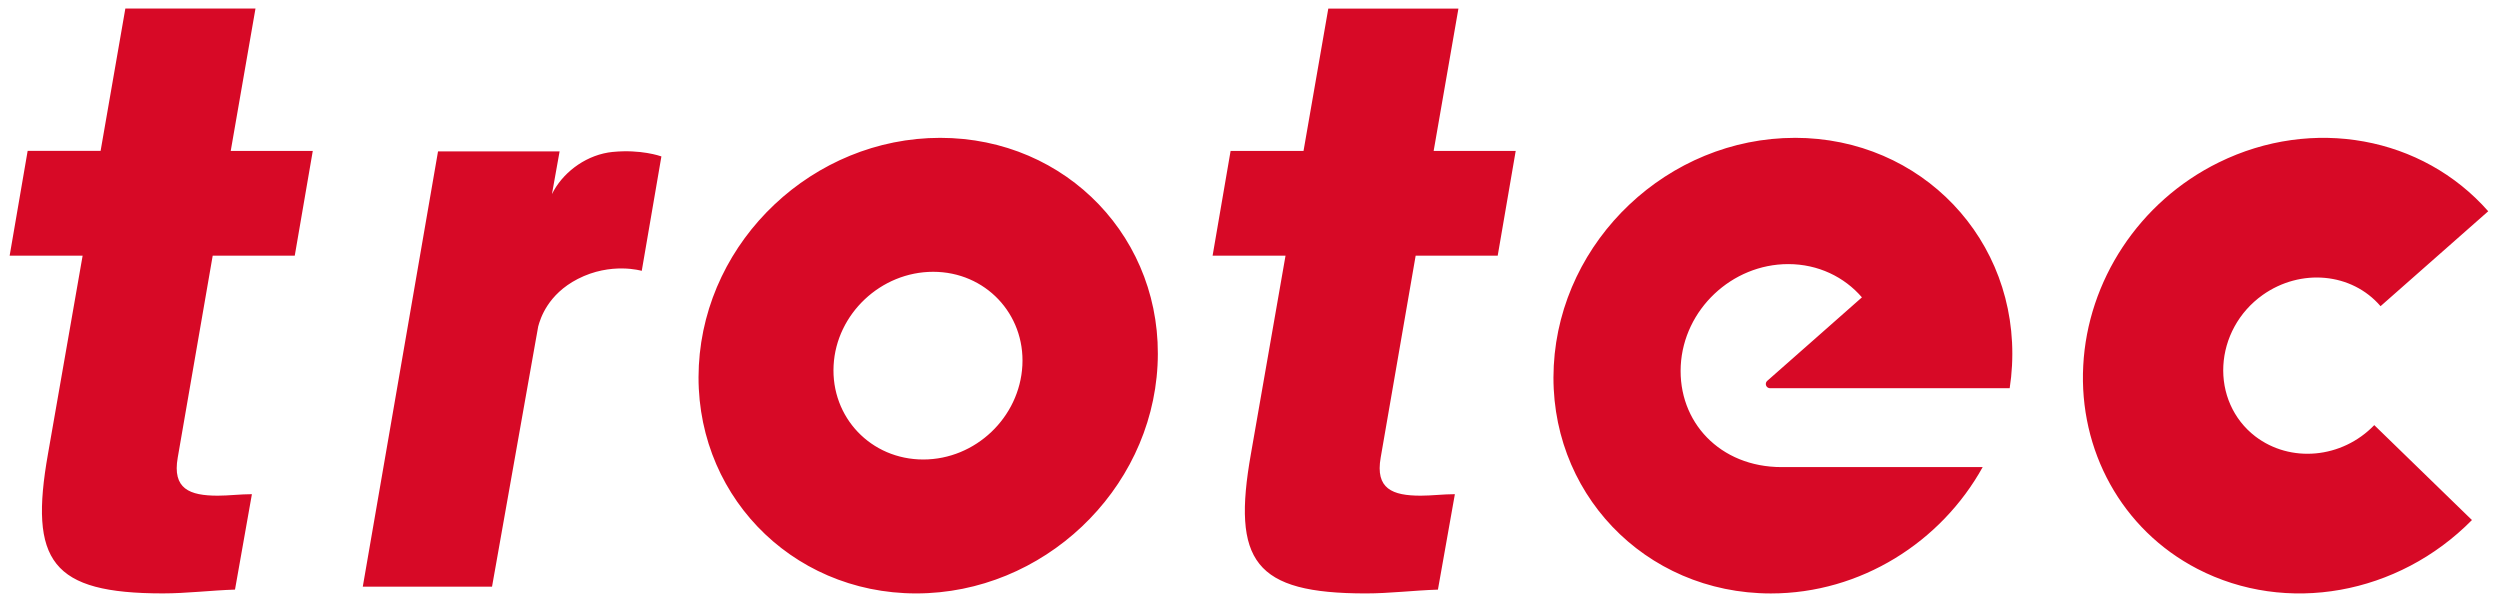 <?xml version="1.0" encoding="utf-8"?>
<svg xmlns="http://www.w3.org/2000/svg" height="24" viewBox="0 0 100 24" width="100">
    <g fill="none" fill-rule="evenodd">
        <g fill="#D70926">
            <g>
                <g>
                    <path d="M99.529 8.45l-4.307 3.797c-1.154-1.344-3.198-1.523-4.714-.449-.964.684-1.517 1.744-1.574 2.826-.058 1.083.385 2.145 1.276 2.83 1.403 1.073 3.465.894 4.761-.449l3.907 3.797c-2.95 2.992-7.424 3.797-10.983 1.952-3.035-1.573-4.747-4.753-4.565-8.13.174-3.378 2.22-6.553 5.422-8.127 3.753-1.844 8.143-1.038 10.777 1.953zM10.219.343l-.99 5.694h3.282l-.721 4.19H8.508L7.11 18.3c-.222 1.253.467 1.527 1.604 1.527.43 0 .901-.06 1.362-.06L9.4 23.584c-.957.03-1.932.152-2.884.152-4.455 0-5.359-1.283-4.595-5.59l1.384-7.92H.386l.72-4.19h2.918l.99-5.694h5.205zm48.118 0l-.991 5.694h3.282l-.72 4.19h-3.282L55.228 18.3c-.222 1.253.466 1.527 1.603 1.527.43 0 .902-.06 1.364-.06l-.678 3.818c-.958.03-1.932.152-2.884.152-4.456 0-5.36-1.283-4.595-5.59l1.383-7.92h-2.917l.72-4.19h2.917l.991-5.694h5.205zm13.459 5.17c5.061 0 8.949 4.08 8.684 9.113-.016.304-.047.605-.093.902h-9.585c-.094 0-.169-.075-.169-.168 0-.051.02-.093.06-.129.002 0 .888-.782 1.802-1.588l.365-.322 1.617-1.427c-.704-.816-1.75-1.33-2.947-1.33-2.256 0-4.183 1.818-4.3 4.062-.116 2.248 1.566 4.058 4.033 4.058h8.044c-1.66 2.996-4.877 5.054-8.472 5.054-5.06 0-8.949-4.08-8.684-9.112.266-5.032 4.584-9.112 9.645-9.112zm-34.188.001c5.064 0 8.96 4.067 8.693 9.103-.265 5.035-4.589 9.12-9.654 9.12-5.064 0-8.958-4.085-8.693-9.12.266-5.036 4.59-9.103 9.654-9.103zm-13.092.563c1.115-.11 1.894.164 1.94.18l-.786 4.577s-1.225-.364-2.563.326c-1.196.618-1.494 1.58-1.579 1.898l-.051.287-.046.255-1.598 9.01-.082.46-.07.397h-5.17l3.01-17.412h4.863l-.306 1.708.084-.157c.449-.78 1.338-1.43 2.354-1.53zm12.81 4.795c-2.09 0-3.874 1.684-3.982 3.745-.11 2.078 1.495 3.763 3.586 3.763 2.09 0 3.855-1.685 3.965-3.763.108-2.06-1.479-3.745-3.57-3.745z" transform="translate(-32, -68) translate(0, 40) translate(32, 28)"/>
                </g>
            </g>
        </g>
    </g>
</svg>
